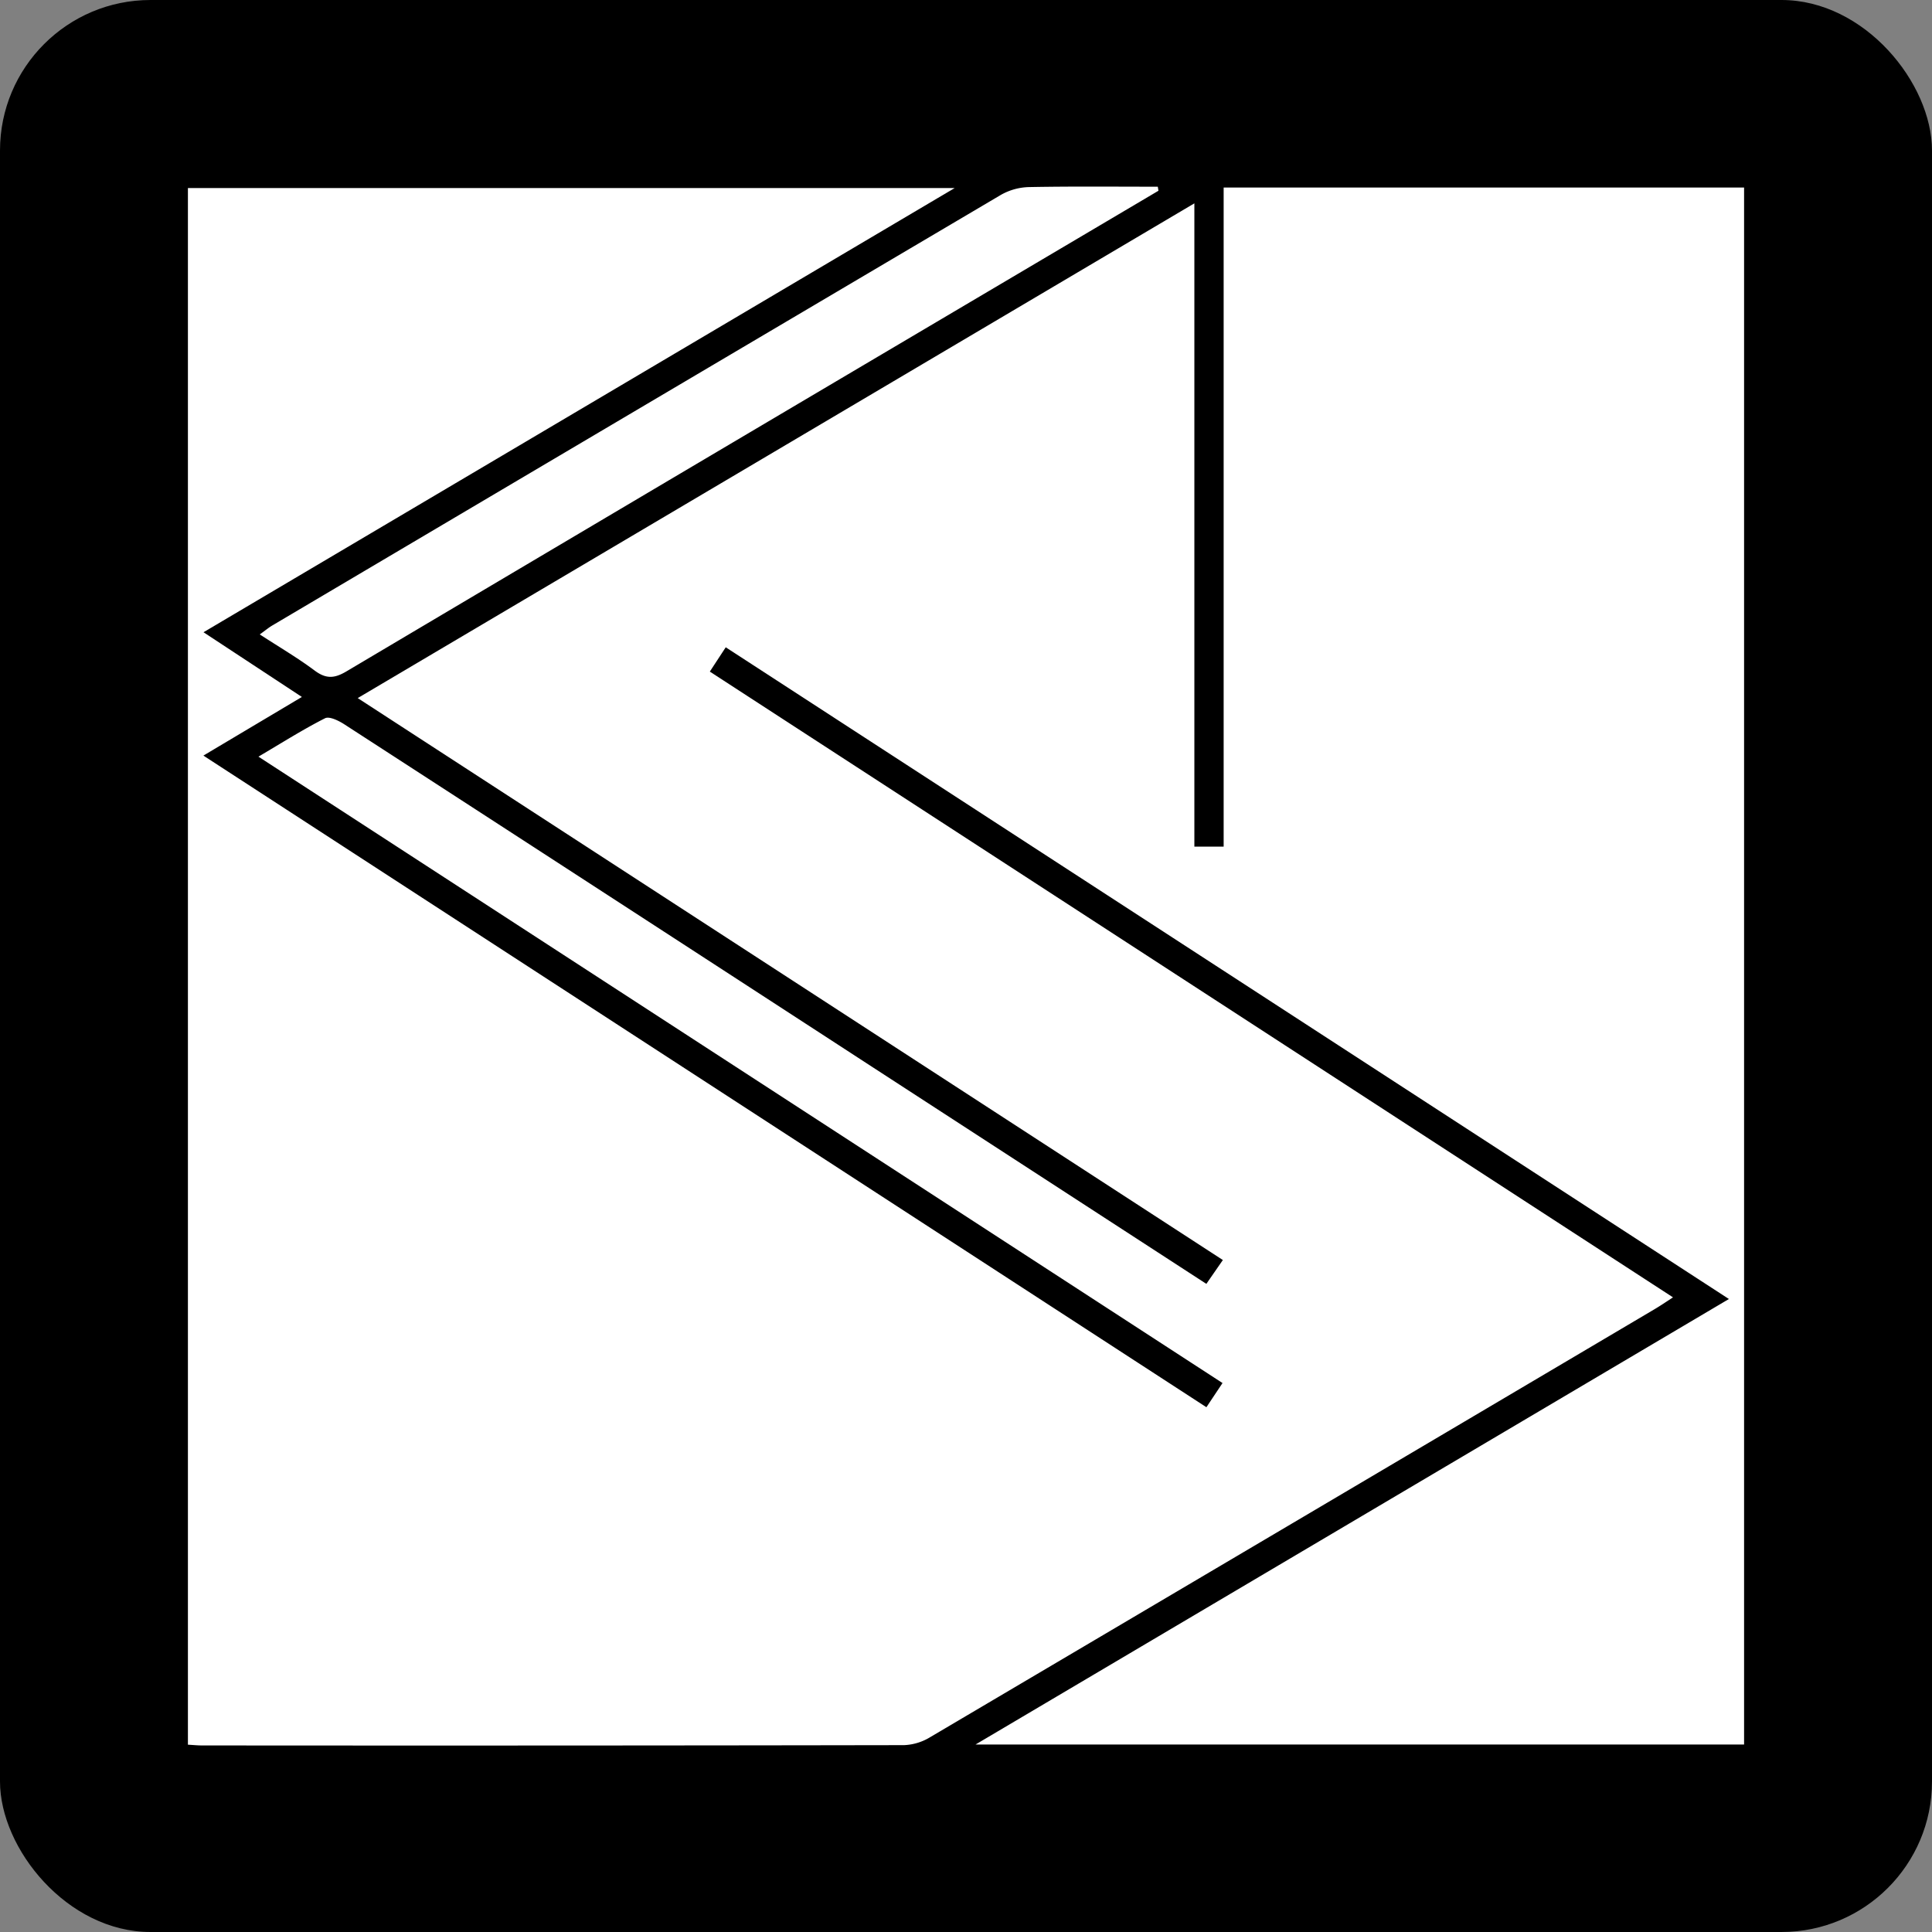<svg xmlns="http://www.w3.org/2000/svg" id="Camada_1" data-name="Camada 1" viewBox="0 0 512 512"><rect x="0" y="0" width="512" height="512" fill="#808080" stroke="none"/><defs><style>.cls-1{fill:#fff;}</style></defs><rect width="512" height="512" rx="39.89"></rect><path class="cls-1" d="M316.52,53.89V224.37h7.76V49.7H462.2V462.32H258.52L458.18,344.25,192.33,171.54c-1.41,2.14-2.7,4.12-4.22,6.44L443.36,343.81c-2,1.32-3.49,2.32-5,3.21Q342.45,403.74,246.5,460.37a14.38,14.38,0,0,1-6.91,2.11q-93.06.16-186.12.08c-1.13,0-2.26-.12-3.67-.2V49.83H253L53.93,167.55,80,184.7,53.9,200.24,319.71,372.93l4.27-6.41-255.49-166c6.25-3.68,11.8-7.21,17.64-10.17,1.16-.59,3.65.65,5.15,1.62Q161.17,237.25,231,282.65l88.7,57.59c1.34-1.95,2.63-3.8,4.37-6.32L94.8,185Z"></path><path class="cls-1" d="M307,50.55,228.54,96.94q-68.4,40.45-136.76,81c-3.17,1.88-5.37,2-8.36-.21-4.49-3.36-9.36-6.21-14.58-9.6,1.4-1,2.34-1.8,3.38-2.41q96.48-57.07,193-114.06a15.87,15.87,0,0,1,7.42-2.08c11.4-.22,22.8-.1,34.19-.1Z"></path></svg>